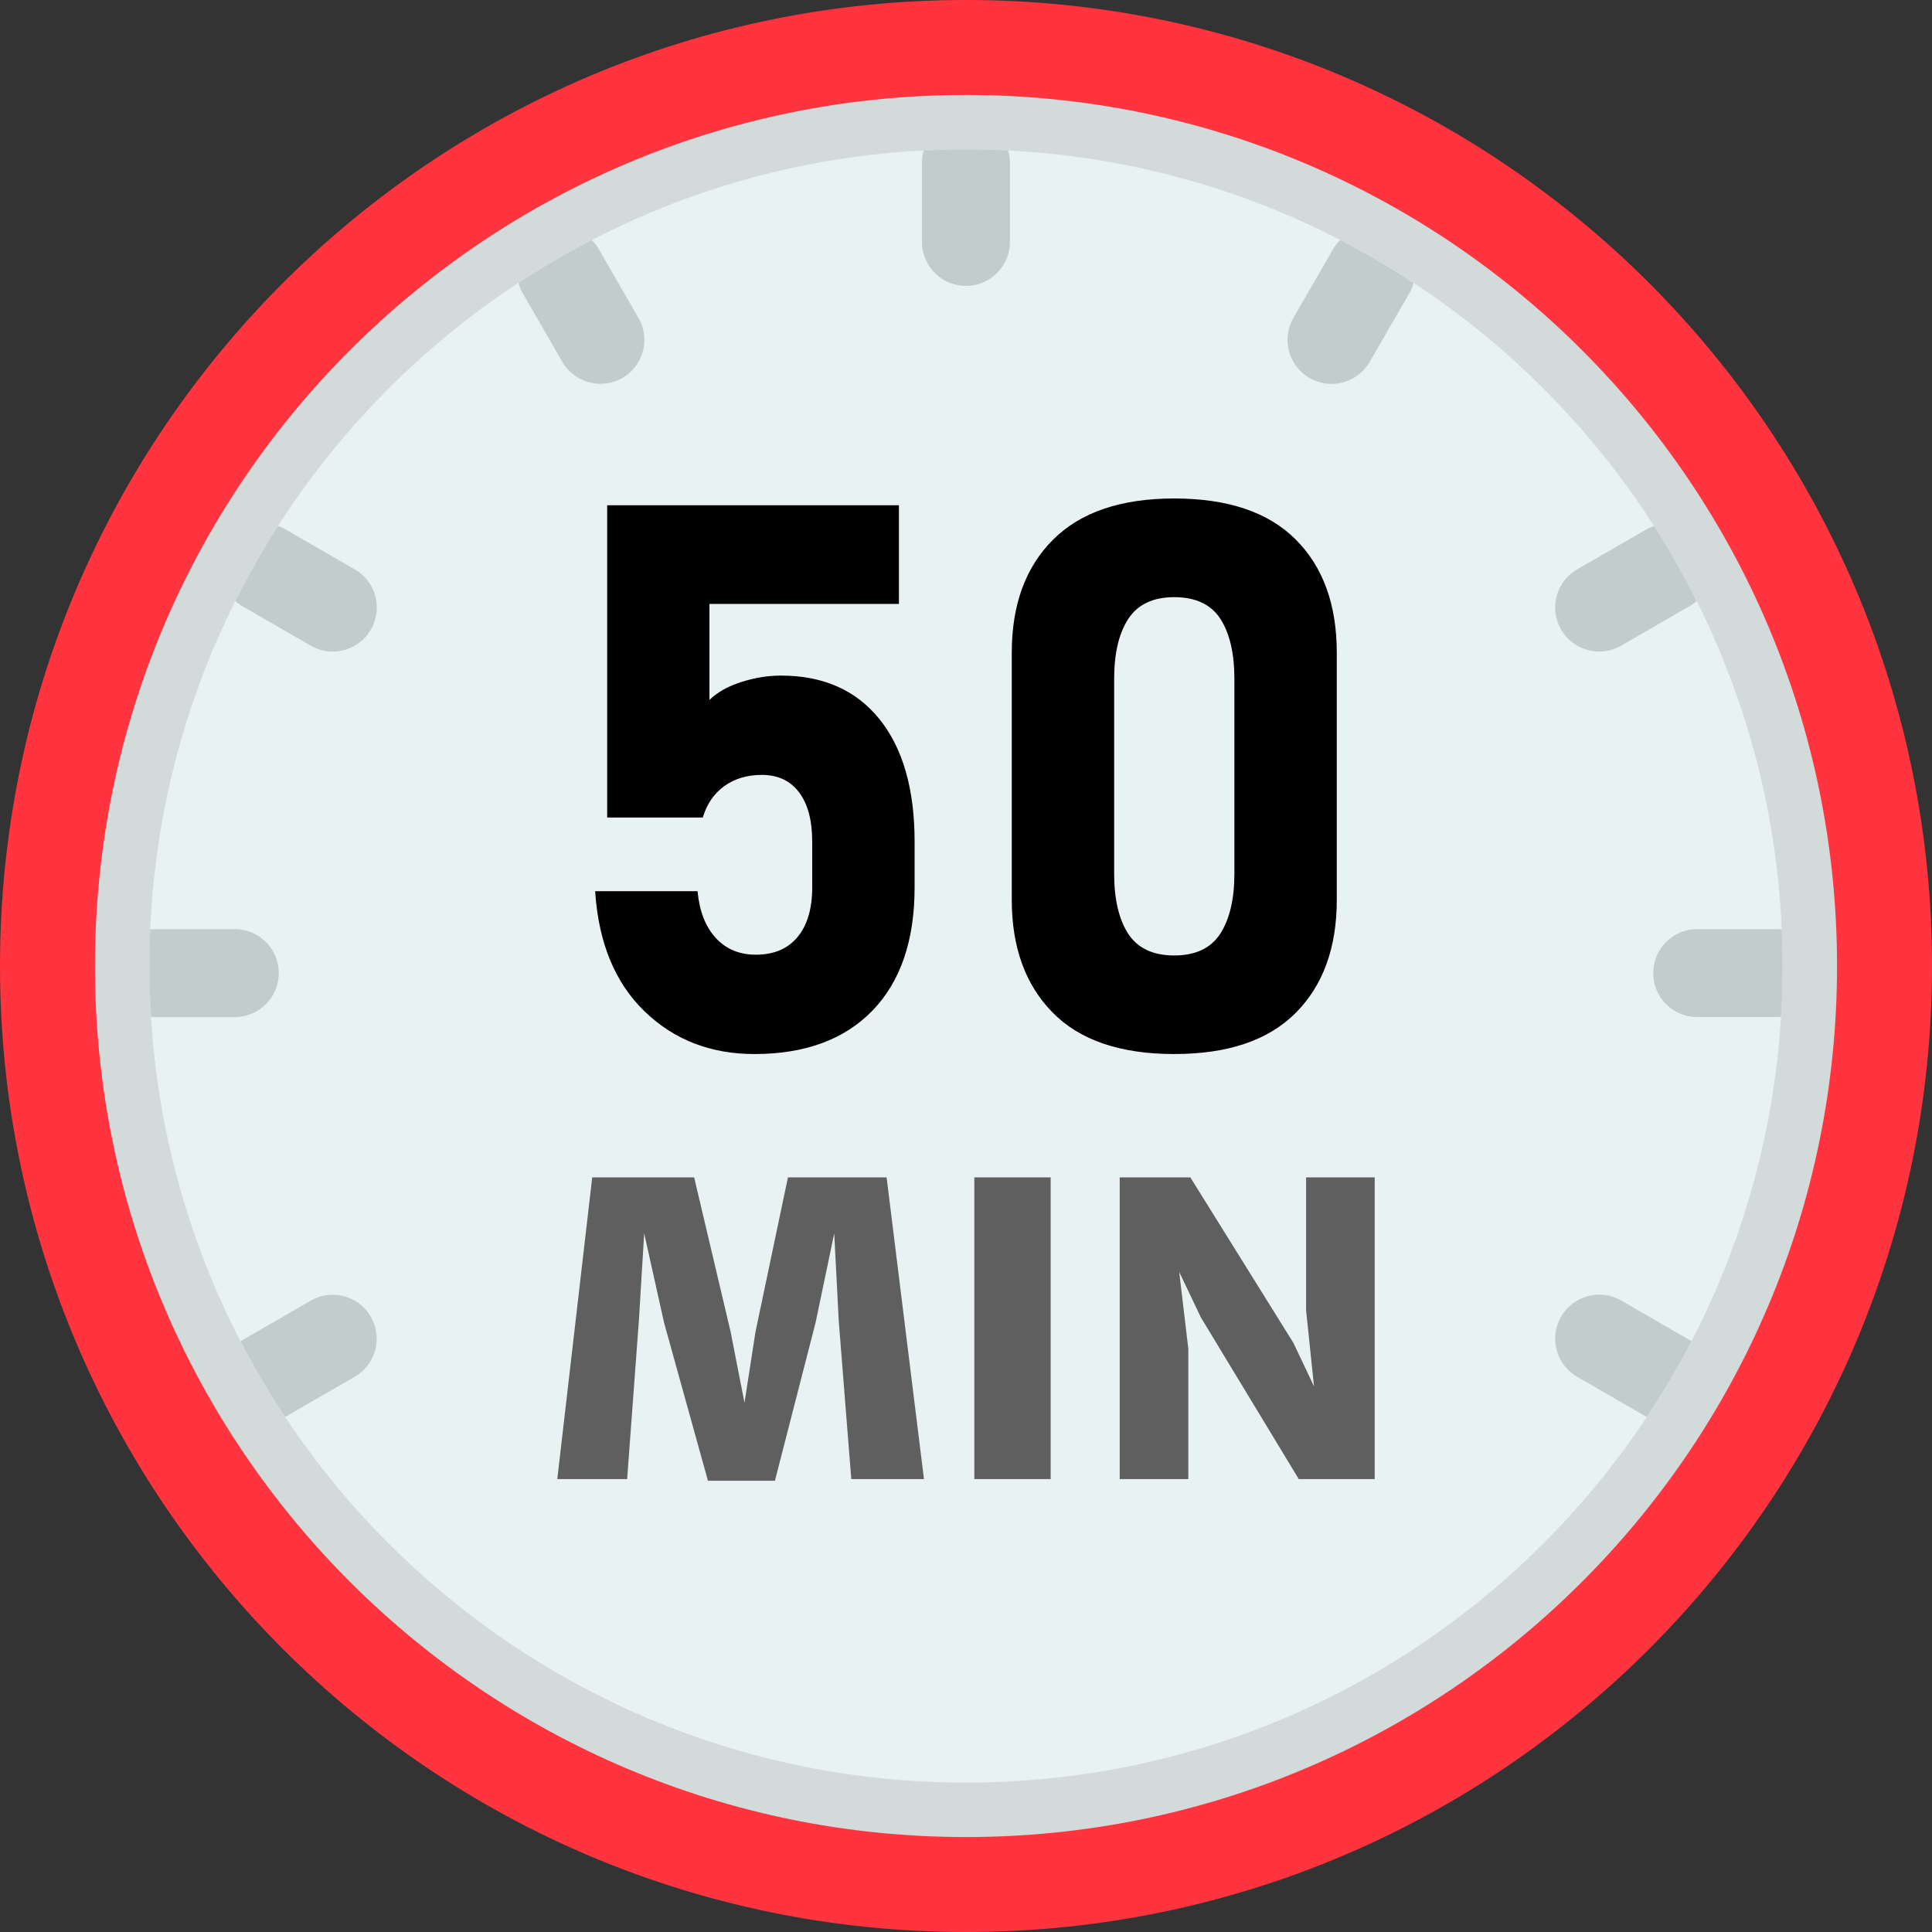 <svg xmlns="http://www.w3.org/2000/svg" shape-rendering="geometricPrecision" text-rendering="geometricPrecision" image-rendering="optimizeQuality" fill-rule="evenodd" clip-rule="evenodd" viewBox="0 0 512 512"><rect x="0" y="0" width="512" height="512" fill="#333333" stroke="none"/><path fill="#FF343F" fill-rule="nonzero" d="M256.001 0c70.688 0 134.688 28.656 181.016 74.983C483.343 121.309 512 185.31 512 255.999s-28.657 134.69-74.983 181.016C390.689 483.343 326.689 512 256.001 512c-70.689 0-134.69-28.657-181.018-74.985C28.656 390.689 0 326.688 0 255.999s28.656-134.69 74.983-181.016C121.311 28.656 185.312 0 256.001 0z"/><path fill="#D2DADA" d="M256.001 25.164c127.485 0 230.834 103.348 230.834 230.835 0 127.487-103.349 230.836-230.834 230.836-127.487 0-230.837-103.349-230.837-230.836 0-127.487 103.35-230.835 230.837-230.835z"/><path fill="#E9F2F2" d="M256.001 39.59c119.518 0 216.406 96.891 216.406 216.409 0 119.518-96.888 216.408-216.406 216.408-119.52 0-216.409-96.89-216.409-216.408 0-119.518 96.889-216.409 216.409-216.409z"/><path fill="#C2CCCC" fill-rule="nonzero" d="M138.528 77.713a11.61 11.61 0 01-1.135-2.73 216.689 216.689 0 0119.423-11.365 11.656 11.656 0 011.913 2.485l10.48 18.156c3.205 5.578 1.277 12.697-4.295 15.901-5.578 3.205-12.702 1.282-15.906-4.295l-10.48-18.152zm117.475-38.122c3.748 0 7.476.098 11.18.288.303 1.033.459 2.129.459 3.259v20.964c0 6.439-5.22 11.654-11.654 11.654-6.433 0-11.654-5.215-11.654-11.654l.005-20.964c0-1.13.162-2.226.46-3.259 3.713-.186 7.446-.288 11.204-.288zm99.158 24.012a214.84 214.84 0 0119.462 11.385 11.804 11.804 0 01-1.16 2.77l-10.484 18.156c-3.229 5.572-10.373 7.476-15.95 4.246-5.573-3.229-7.476-10.372-4.247-15.944l10.48-18.157a11.804 11.804 0 011.899-2.456zm83.183 75.806a215.808 215.808 0 0111.292 19.898c-.553.484-1.16.919-1.82 1.301l-18.157 10.48c-5.577 3.229-12.72 1.326-15.949-4.247-3.229-5.577-1.326-12.721 4.251-15.949l18.157-10.485a11.786 11.786 0 012.226-.998zm33.837 106.907c.141 3.214.225 6.439.225 9.682 0 4.526-.157 9.017-.431 13.474-.406.044-.817.064-1.233.064l-20.964-.005c-6.434 0-11.654-5.216-11.654-11.649 0-6.439 5.22-11.654 11.654-11.654h20.964c.485 0 .969.029 1.439.088zM448.256 355.42a216.25 216.25 0 01-11.835 20.098l-.299-.166-18.151-10.485c-5.577-3.229-7.481-10.372-4.251-15.944 3.228-5.578 10.372-7.481 15.949-4.252l18.151 10.485.436.264zM75.565 375.499a216.33 216.33 0 01-11.815-20.06l.47-.283 18.156-10.48c5.573-3.205 12.696-1.282 15.901 4.295 3.204 5.578 1.282 12.696-4.296 15.901l-18.156 10.48-.26.147zM40.021 269.472c-.274-4.457-.43-8.948-.43-13.474 0-3.243.083-6.468.225-9.677.469-.059.949-.088 1.433-.088h20.97c6.433 0 11.654 5.22 11.654 11.654 0 6.433-5.221 11.654-11.654 11.654l-20.97-.005c-.416 0-.827-.02-1.228-.064zm22.335-110.16a215.917 215.917 0 0111.297-19.894c.758.25 1.502.577 2.221.994l18.156 10.484c5.577 3.229 7.481 10.373 4.252 15.95-3.229 5.578-10.373 7.481-15.95 4.252l-18.156-10.49a12.22 12.22 0 01-1.82-1.296z"/><path fill="#5F5F5F" fill-rule="nonzero" d="M147.689 391.973l9.254-79.955h27.011l9.685 41 3.658 18.724 2.906-18.724 8.609-41h26.15l9.9 79.955h-19.263l-3.336-42.076-1.183-23.029-4.95 23.675-10.761 41.861h-17.757l-11.622-41.861-5.273-23.675-1.398 23.029-3.121 42.076h-18.509zm110.517 0v-79.955h20.231v79.955h-20.231zm38.525 0v-79.955h18.724l27.334 43.905 5.438 11.491-2.102-20.207v-35.189h18.186v79.955h-20.123l-25.935-42.829-5.751-12.068 2.415 20.354v34.543h-18.186z"/><path fill-rule="nonzero" d="M199.905 279.33c-11.557 0-21.255-3.751-29.061-11.287-7.806-7.535-12.198-18.078-13.111-31.696v-.169h27.135v.102c.506 5.271 2.128 9.36 4.832 12.3 2.703 2.939 6.251 4.426 10.61 4.426 4.799 0 8.515-1.588 11.084-4.731 2.568-3.108 3.852-7.501 3.852-13.111v-12.063c0-5.677-1.149-10.036-3.481-13.111-2.298-3.075-5.609-4.63-9.867-4.63-3.92 0-7.231 1.014-9.968 2.974-2.737 1.994-4.629 4.764-5.677 8.313H160.91v-82.755h77.314v26.154H188.01v25.445c2.129-2.061 4.934-3.649 8.482-4.764 3.514-1.116 6.994-1.69 10.441-1.69 11.219 0 19.937 3.852 26.121 11.523 6.217 7.704 9.326 18.551 9.326 32.541v12.063c0 14.057-3.717 24.938-11.151 32.643-7.434 7.67-17.875 11.523-31.324 11.523zm111.274 0c-14.327 0-25.073-3.684-32.27-11.05-7.198-7.333-10.78-17.301-10.78-29.838v-65.453c0-12.706 3.649-22.708 10.948-29.973 7.265-7.266 17.977-10.915 32.102-10.915 14.192 0 24.938 3.616 32.169 10.847 7.265 7.231 10.915 17.267 10.915 30.041v65.453c0 12.739-3.65 22.742-10.915 30.007-7.231 7.265-17.977 10.881-32.169 10.881zm0-26.121c5.677 0 9.766-1.96 12.233-5.812 2.466-3.852 3.717-9.158 3.717-15.882v-51.566c0-6.826-1.251-12.13-3.717-15.949-2.467-3.818-6.556-5.744-12.233-5.744-5.609 0-9.664 1.926-12.164 5.744-2.501 3.819-3.751 9.123-3.751 15.949v51.566c0 6.724 1.216 12.03 3.683 15.882 2.5 3.852 6.555 5.812 12.232 5.812z"/></svg>